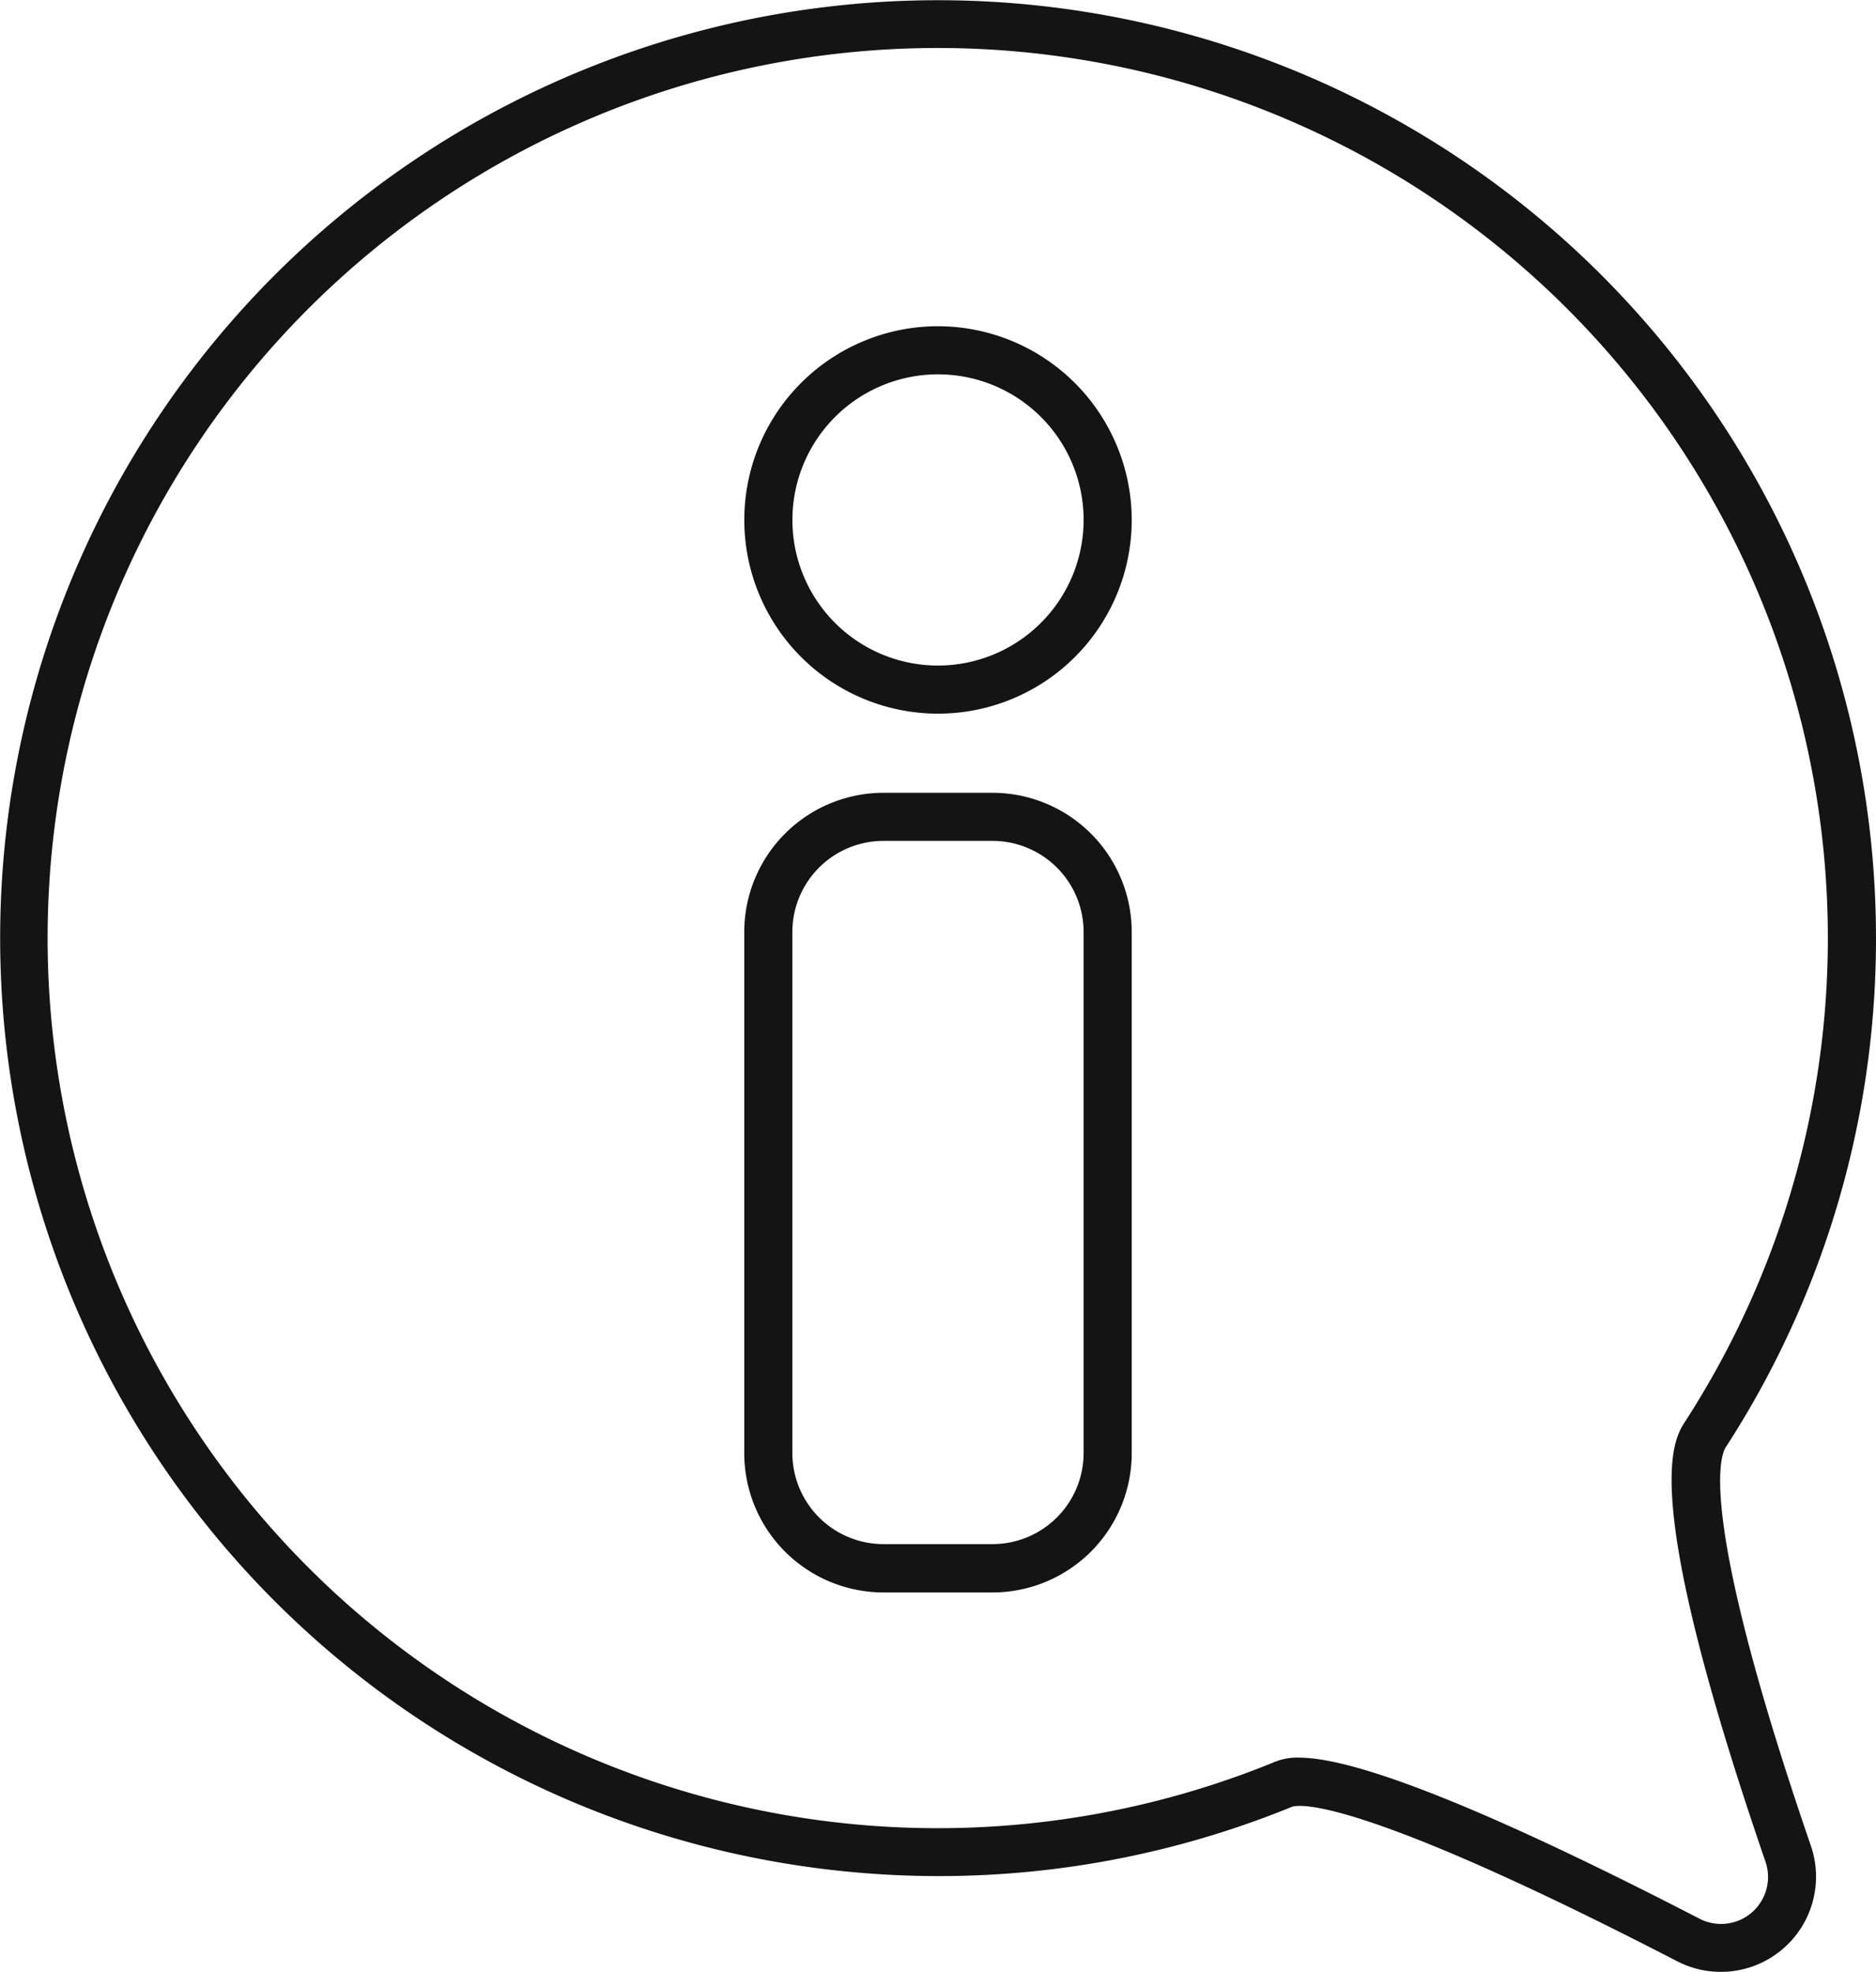 <svg id="_x31_6_Info" xmlns="http://www.w3.org/2000/svg" width="80.807" height="84.96" viewBox="0 0 80.807 84.96">
  <g id="Group_82" data-name="Group 82">
    <path id="Path_360" data-name="Path 360" d="M99.047,45.966A40.4,40.4,0,1,0,55.706,86.727a40.2,40.2,0,0,0,18.177-2.869c.212-.085,2.494-.641,16.611,6.653a4.1,4.1,0,0,0,5.752-4.975c-4.878-14.2-3.912-16.793-3.669-17.168a40.237,40.237,0,0,0,6.469-22.4Zm-4.76,40.245a2.023,2.023,0,0,1-2.842,2.461C80,82.758,75.88,81.735,74.186,81.735a2.534,2.534,0,0,0-1.085.206,38.341,38.341,0,1,1,17.738-14.7C90.291,68.088,88.835,70.336,94.287,86.211Z" transform="translate(-18.243 -6.025)" fill="#141414"/>
    <path id="Path_361" data-name="Path 361" d="M217.594,206.982h-4.7a6,6,0,0,0-5.995,6v22.445a6,6,0,0,0,5.995,6h4.7a6,6,0,0,0,5.995-6V212.977A6,6,0,0,0,217.594,206.982Zm3.923,28.44a3.927,3.927,0,0,1-3.923,3.923h-4.7a3.927,3.927,0,0,1-3.923-3.923V212.977a3.927,3.927,0,0,1,3.923-3.923h4.7a3.927,3.927,0,0,1,3.923,3.923Z" transform="translate(-174.841 -172.832)" fill="#141414"/>
    <path id="Path_362" data-name="Path 362" d="M215.245,88.721a8.344,8.344,0,1,0,8.344,8.344A8.354,8.354,0,0,0,215.245,88.721Zm0,14.616a6.272,6.272,0,1,1,6.272-6.272A6.279,6.279,0,0,1,215.245,103.337Z" transform="translate(-174.841 -74.668)" fill="#141414"/>
  </g>
</svg>
